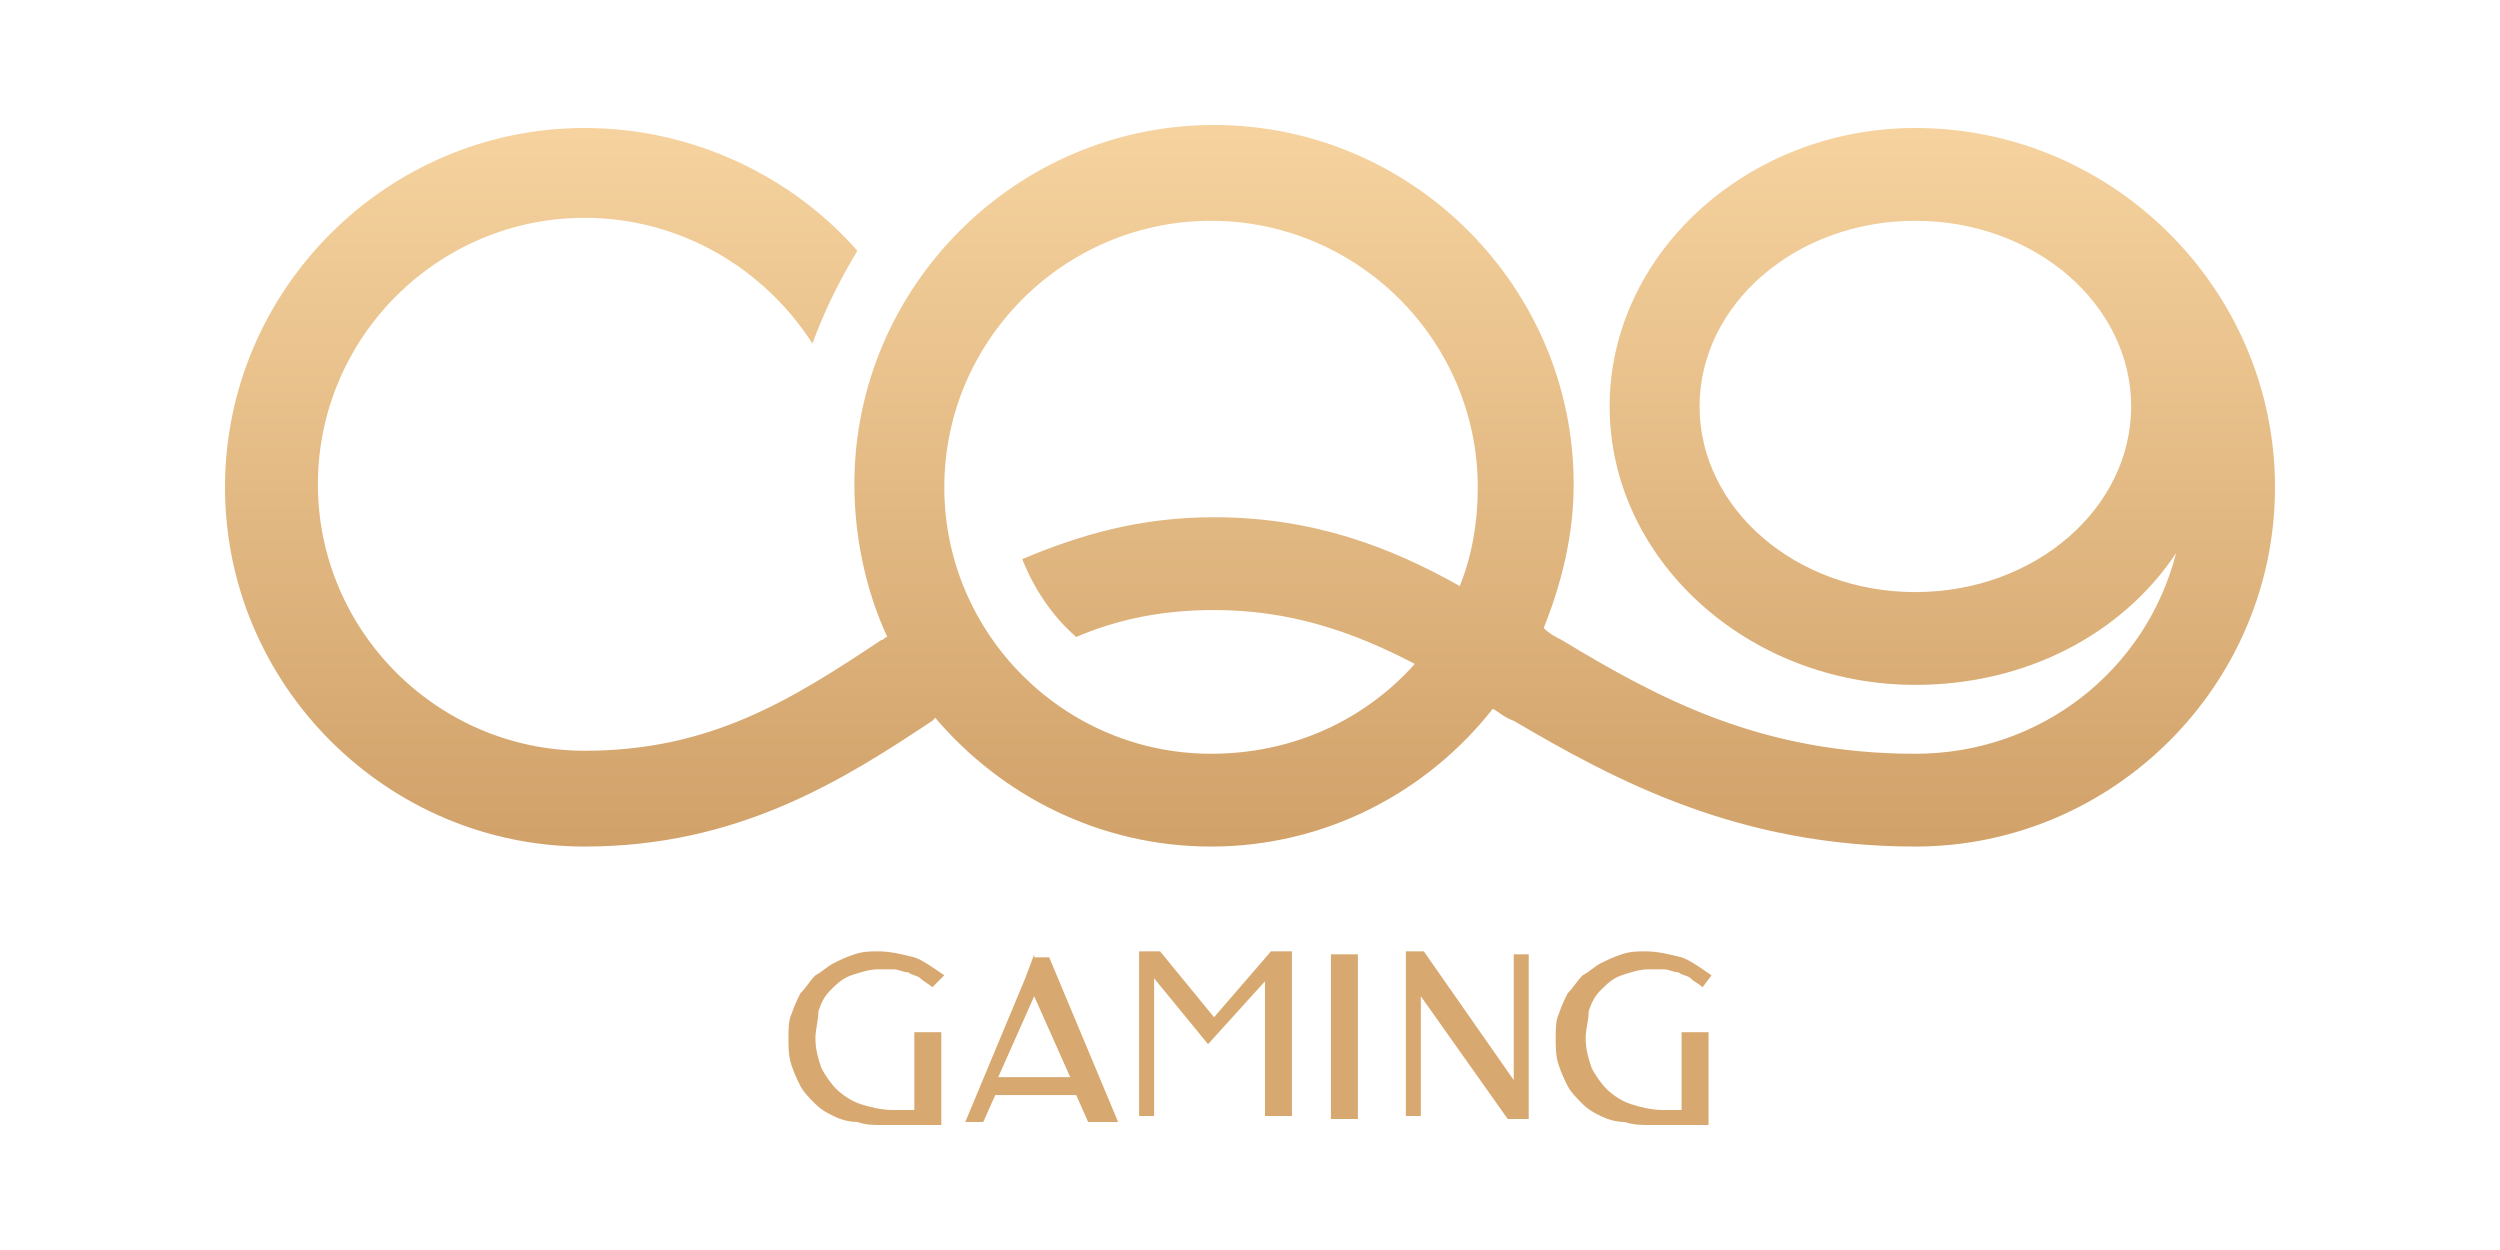 <svg width="100" height="50" viewBox="0 0 100 50" fill="none" xmlns="http://www.w3.org/2000/svg">
<path d="M76.614 5.12C69.901 5.12 64.386 10.15 64.386 16.258C64.386 22.365 69.901 27.395 76.614 27.395C81.05 27.395 84.886 25.359 87.044 22.126C85.845 26.796 81.649 30.15 76.614 30.15C70.5 30.15 66.424 27.994 62.468 25.599C62.228 25.479 61.988 25.359 61.748 25.12C62.468 23.323 62.947 21.407 62.947 19.371C62.947 11.467 56.474 5 48.561 5C40.649 5 34.175 11.467 34.175 19.371C34.175 21.527 34.655 23.683 35.494 25.479C35.374 25.479 35.374 25.599 35.254 25.599C31.658 27.994 28.421 30.03 23.386 30.03C17.512 30.03 12.716 25.239 12.716 19.371C12.716 13.503 17.512 8.713 23.386 8.713C27.222 8.713 30.579 10.748 32.497 13.742C32.977 12.425 33.576 11.227 34.295 10.03C31.658 7.036 27.702 5.12 23.386 5.12C15.474 5.12 9 11.587 9 19.491C9 27.395 15.474 33.862 23.386 33.862C29.5 33.862 33.696 31.227 37.292 28.832L37.412 28.713C40.05 31.826 44.006 33.862 48.441 33.862C52.997 33.862 57.073 31.707 59.711 28.353C59.95 28.473 60.19 28.713 60.55 28.832C64.626 31.227 69.541 33.862 76.614 33.862C84.526 33.862 91 27.395 91 19.491C91 11.587 84.526 5.12 76.614 5.12ZM76.614 23.683C71.819 23.683 67.983 20.329 67.983 16.258C67.983 12.186 71.819 8.832 76.614 8.832C81.409 8.832 85.246 12.186 85.246 16.258C85.246 20.329 81.409 23.683 76.614 23.683ZM48.441 30.15C42.567 30.15 37.772 25.359 37.772 19.491C37.772 13.623 42.567 8.832 48.441 8.832C54.316 8.832 59.111 13.623 59.111 19.491C59.111 20.928 58.871 22.245 58.392 23.443C55.635 21.886 52.517 20.689 48.561 20.689C45.564 20.689 43.167 21.407 40.889 22.365C41.368 23.563 42.088 24.641 43.047 25.479C44.725 24.761 46.523 24.401 48.561 24.401C51.559 24.401 54.076 25.239 56.594 26.557C54.556 28.832 51.678 30.15 48.441 30.15Z" fill="url(#paint0_linear_220_31602)"/>
<path d="M53.237 44.761H54.316V38.174H53.237V44.761ZM37.772 39.012C37.412 38.773 36.933 38.413 36.573 38.293C36.094 38.174 35.614 38.054 35.135 38.054C34.775 38.054 34.535 38.054 34.175 38.174C33.816 38.293 33.576 38.413 33.336 38.533C33.097 38.653 32.857 38.892 32.617 39.012C32.377 39.252 32.257 39.491 32.018 39.73C31.898 39.97 31.778 40.21 31.658 40.569C31.538 40.808 31.538 41.168 31.538 41.527C31.538 41.886 31.538 42.245 31.658 42.605C31.778 42.964 31.898 43.204 32.018 43.443C32.138 43.683 32.377 43.922 32.617 44.162C32.857 44.401 33.097 44.521 33.336 44.641C33.576 44.761 33.936 44.88 34.295 44.88C34.655 45 34.895 45 35.255 45H37.652V41.287H36.573V44.401H35.734C35.255 44.401 34.775 44.281 34.415 44.162C34.056 44.042 33.696 43.802 33.456 43.563C33.216 43.323 32.977 42.964 32.857 42.725C32.737 42.365 32.617 42.006 32.617 41.527C32.617 41.168 32.737 40.808 32.737 40.449C32.857 40.09 32.977 39.85 33.217 39.611C33.456 39.371 33.696 39.132 34.056 39.012C34.415 38.892 34.775 38.773 35.135 38.773C35.374 38.773 35.494 38.773 35.734 38.773C35.974 38.773 36.094 38.892 36.333 38.892C36.453 39.012 36.693 39.012 36.813 39.132C36.933 39.252 37.173 39.371 37.292 39.491L37.772 39.012ZM68.462 39.012C68.102 38.773 67.623 38.413 67.263 38.293C66.784 38.174 66.304 38.054 65.825 38.054C65.465 38.054 65.225 38.054 64.866 38.174C64.506 38.293 64.266 38.413 64.026 38.533C63.787 38.653 63.547 38.892 63.307 39.012C63.067 39.252 62.947 39.491 62.708 39.73C62.588 39.97 62.468 40.21 62.348 40.569C62.228 40.808 62.228 41.168 62.228 41.527C62.228 41.886 62.228 42.245 62.348 42.605C62.468 42.964 62.588 43.204 62.708 43.443C62.828 43.683 63.067 43.922 63.307 44.162C63.547 44.401 63.787 44.521 64.026 44.641C64.266 44.761 64.626 44.88 64.986 44.88C65.345 45 65.705 45 65.945 45H68.342V41.287H67.263V44.401H66.544C66.064 44.401 65.585 44.281 65.225 44.162C64.866 44.042 64.506 43.802 64.266 43.563C64.026 43.323 63.787 42.964 63.667 42.725C63.547 42.365 63.427 42.006 63.427 41.527C63.427 41.168 63.547 40.808 63.547 40.449C63.667 40.09 63.787 39.85 64.026 39.611C64.266 39.371 64.506 39.132 64.866 39.012C65.225 38.892 65.585 38.773 65.945 38.773C66.184 38.773 66.304 38.773 66.544 38.773C66.784 38.773 66.904 38.892 67.143 38.892C67.263 39.012 67.503 39.012 67.623 39.132C67.743 39.252 67.983 39.371 68.102 39.491L68.462 39.012ZM41.368 38.174L41.009 39.132L38.611 44.88H39.331L39.81 43.802H43.047L43.526 44.88H44.725L41.968 38.293H41.368V38.174ZM39.93 43.084L41.368 39.85L42.807 43.084H39.93ZM60.55 43.204L56.953 38.054H56.234V44.641H56.833V39.85L60.31 44.761H61.149V38.174H60.55V43.204ZM48.562 40.689L46.404 38.054H45.564V44.641H46.164V39.132L48.322 41.767L50.599 39.252V44.641H51.678V38.054H50.839L48.562 40.689Z" fill="#D8A871"/>
<defs>
<linearGradient id="paint0_linear_220_31602" x1="49.994" y1="5.391" x2="49.994" y2="34.55" gradientUnits="userSpaceOnUse">
<stop stop-color="#F5D29E"/>
<stop offset="1" stop-color="#D0A068"/>
</linearGradient>
</defs>
</svg>
